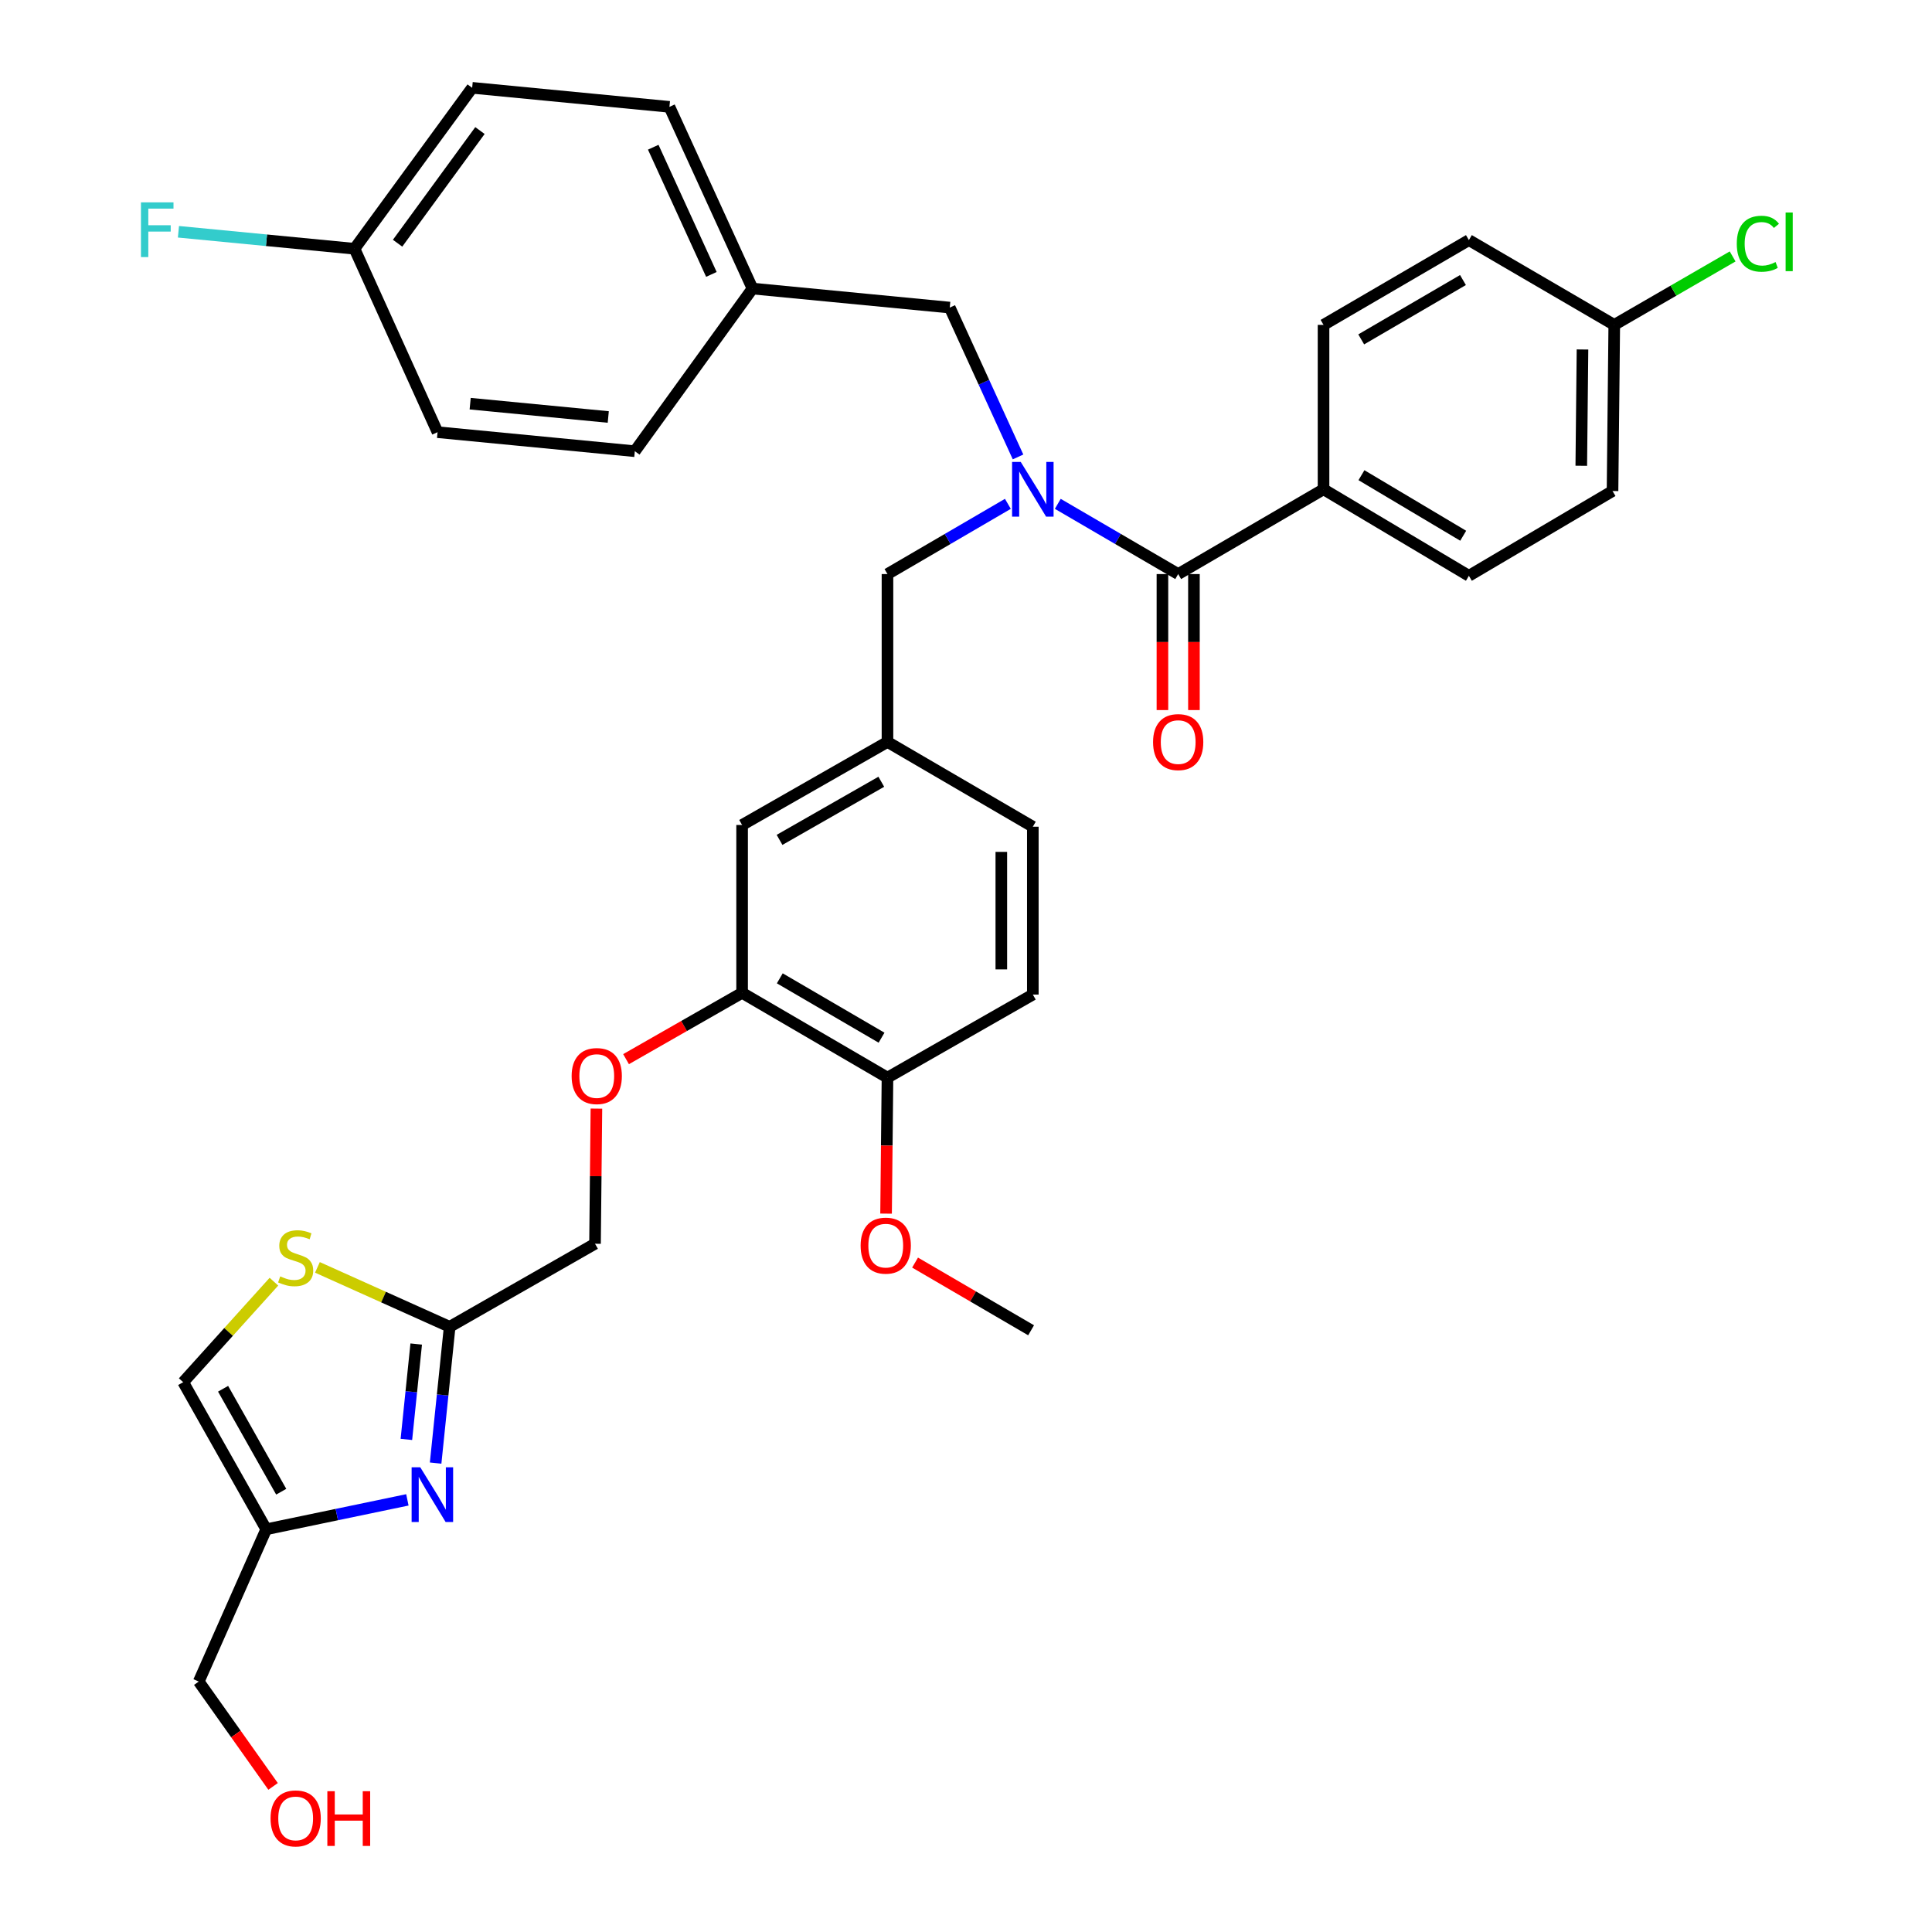 <?xml version='1.0' encoding='iso-8859-1'?>
<svg version='1.1' baseProfile='full'
              xmlns='http://www.w3.org/2000/svg'
                      xmlns:rdkit='http://www.rdkit.org/xml'
                      xmlns:xlink='http://www.w3.org/1999/xlink'
                  xml:space='preserve'
width='1000px' height='1000px' viewBox='0 0 1000 1000'>
<!-- END OF HEADER -->
<rect style='opacity:1.0;fill:#FFFFFF;stroke:none' width='1000' height='1000' x='0' y='0'> </rect>
<path class='bond-0' d='M 459.356,297.137 L 459.356,384.024' style='fill:none;fill-rule:evenodd;stroke:#000000;stroke-width:6px;stroke-linecap:butt;stroke-linejoin:miter;stroke-opacity:1' />
<path class='bond-1' d='M 459.356,297.137 L 490.515,278.962' style='fill:none;fill-rule:evenodd;stroke:#000000;stroke-width:6px;stroke-linecap:butt;stroke-linejoin:miter;stroke-opacity:1' />
<path class='bond-1' d='M 490.515,278.962 L 521.674,260.788' style='fill:none;fill-rule:evenodd;stroke:#0000FF;stroke-width:6px;stroke-linecap:butt;stroke-linejoin:miter;stroke-opacity:1' />
<path class='bond-2' d='M 547.509,260.788 L 578.667,278.962' style='fill:none;fill-rule:evenodd;stroke:#0000FF;stroke-width:6px;stroke-linecap:butt;stroke-linejoin:miter;stroke-opacity:1' />
<path class='bond-2' d='M 578.667,278.962 L 609.826,297.137' style='fill:none;fill-rule:evenodd;stroke:#000000;stroke-width:6px;stroke-linecap:butt;stroke-linejoin:miter;stroke-opacity:1' />
<path class='bond-3' d='M 526.936,236.508 L 509.266,197.858' style='fill:none;fill-rule:evenodd;stroke:#0000FF;stroke-width:6px;stroke-linecap:butt;stroke-linejoin:miter;stroke-opacity:1' />
<path class='bond-3' d='M 509.266,197.858 L 491.596,159.208' style='fill:none;fill-rule:evenodd;stroke:#000000;stroke-width:6px;stroke-linecap:butt;stroke-linejoin:miter;stroke-opacity:1' />
<path class='bond-4' d='M 685.06,253.254 L 760.295,298.034' style='fill:none;fill-rule:evenodd;stroke:#000000;stroke-width:6px;stroke-linecap:butt;stroke-linejoin:miter;stroke-opacity:1' />
<path class='bond-4' d='M 704.688,245.955 L 757.352,277.302' style='fill:none;fill-rule:evenodd;stroke:#000000;stroke-width:6px;stroke-linecap:butt;stroke-linejoin:miter;stroke-opacity:1' />
<path class='bond-5' d='M 685.06,253.254 L 685.06,168.161' style='fill:none;fill-rule:evenodd;stroke:#000000;stroke-width:6px;stroke-linecap:butt;stroke-linejoin:miter;stroke-opacity:1' />
<path class='bond-6' d='M 685.06,253.254 L 609.826,297.137' style='fill:none;fill-rule:evenodd;stroke:#000000;stroke-width:6px;stroke-linecap:butt;stroke-linejoin:miter;stroke-opacity:1' />
<path class='bond-7' d='M 601.671,297.137 L 601.671,332.334' style='fill:none;fill-rule:evenodd;stroke:#000000;stroke-width:6px;stroke-linecap:butt;stroke-linejoin:miter;stroke-opacity:1' />
<path class='bond-7' d='M 601.671,332.334 L 601.671,367.532' style='fill:none;fill-rule:evenodd;stroke:#FF0000;stroke-width:6px;stroke-linecap:butt;stroke-linejoin:miter;stroke-opacity:1' />
<path class='bond-7' d='M 617.981,297.137 L 617.981,332.334' style='fill:none;fill-rule:evenodd;stroke:#000000;stroke-width:6px;stroke-linecap:butt;stroke-linejoin:miter;stroke-opacity:1' />
<path class='bond-7' d='M 617.981,332.334 L 617.981,367.532' style='fill:none;fill-rule:evenodd;stroke:#FF0000;stroke-width:6px;stroke-linecap:butt;stroke-linejoin:miter;stroke-opacity:1' />
<path class='bond-8' d='M 760.295,298.034 L 834.642,254.151' style='fill:none;fill-rule:evenodd;stroke:#000000;stroke-width:6px;stroke-linecap:butt;stroke-linejoin:miter;stroke-opacity:1' />
<path class='bond-9' d='M 685.06,168.161 L 760.295,124.277' style='fill:none;fill-rule:evenodd;stroke:#000000;stroke-width:6px;stroke-linecap:butt;stroke-linejoin:miter;stroke-opacity:1' />
<path class='bond-9' d='M 704.563,175.667 L 757.227,144.948' style='fill:none;fill-rule:evenodd;stroke:#000000;stroke-width:6px;stroke-linecap:butt;stroke-linejoin:miter;stroke-opacity:1' />
<path class='bond-10' d='M 244.39,45.455 L 183.49,128.754' style='fill:none;fill-rule:evenodd;stroke:#000000;stroke-width:6px;stroke-linecap:butt;stroke-linejoin:miter;stroke-opacity:1' />
<path class='bond-10' d='M 248.422,67.575 L 205.792,125.885' style='fill:none;fill-rule:evenodd;stroke:#000000;stroke-width:6px;stroke-linecap:butt;stroke-linejoin:miter;stroke-opacity:1' />
<path class='bond-11' d='M 244.39,45.455 L 346.5,55.313' style='fill:none;fill-rule:evenodd;stroke:#000000;stroke-width:6px;stroke-linecap:butt;stroke-linejoin:miter;stroke-opacity:1' />
<path class='bond-12' d='M 183.49,128.754 L 226.476,223.696' style='fill:none;fill-rule:evenodd;stroke:#000000;stroke-width:6px;stroke-linecap:butt;stroke-linejoin:miter;stroke-opacity:1' />
<path class='bond-13' d='M 183.49,128.754 L 137.927,124.359' style='fill:none;fill-rule:evenodd;stroke:#000000;stroke-width:6px;stroke-linecap:butt;stroke-linejoin:miter;stroke-opacity:1' />
<path class='bond-13' d='M 137.927,124.359 L 92.365,119.964' style='fill:none;fill-rule:evenodd;stroke:#33CCCC;stroke-width:6px;stroke-linecap:butt;stroke-linejoin:miter;stroke-opacity:1' />
<path class='bond-14' d='M 308.703,573.816 L 308.342,608.789' style='fill:none;fill-rule:evenodd;stroke:#FF0000;stroke-width:6px;stroke-linecap:butt;stroke-linejoin:miter;stroke-opacity:1' />
<path class='bond-14' d='M 308.342,608.789 L 307.981,643.762' style='fill:none;fill-rule:evenodd;stroke:#000000;stroke-width:6px;stroke-linecap:butt;stroke-linejoin:miter;stroke-opacity:1' />
<path class='bond-15' d='M 324.044,548.216 L 354.079,531.052' style='fill:none;fill-rule:evenodd;stroke:#FF0000;stroke-width:6px;stroke-linecap:butt;stroke-linejoin:miter;stroke-opacity:1' />
<path class='bond-15' d='M 354.079,531.052 L 384.113,513.888' style='fill:none;fill-rule:evenodd;stroke:#000000;stroke-width:6px;stroke-linecap:butt;stroke-linejoin:miter;stroke-opacity:1' />
<path class='bond-16' d='M 141.784,663.393 L 118.301,689.405' style='fill:none;fill-rule:evenodd;stroke:#CCCC00;stroke-width:6px;stroke-linecap:butt;stroke-linejoin:miter;stroke-opacity:1' />
<path class='bond-16' d='M 118.301,689.405 L 94.818,715.417' style='fill:none;fill-rule:evenodd;stroke:#000000;stroke-width:6px;stroke-linecap:butt;stroke-linejoin:miter;stroke-opacity:1' />
<path class='bond-17' d='M 164.3,655.992 L 198.523,671.374' style='fill:none;fill-rule:evenodd;stroke:#CCCC00;stroke-width:6px;stroke-linecap:butt;stroke-linejoin:miter;stroke-opacity:1' />
<path class='bond-17' d='M 198.523,671.374 L 232.746,686.757' style='fill:none;fill-rule:evenodd;stroke:#000000;stroke-width:6px;stroke-linecap:butt;stroke-linejoin:miter;stroke-opacity:1' />
<path class='bond-18' d='M 307.981,643.762 L 232.746,686.757' style='fill:none;fill-rule:evenodd;stroke:#000000;stroke-width:6px;stroke-linecap:butt;stroke-linejoin:miter;stroke-opacity:1' />
<path class='bond-19' d='M 94.818,715.417 L 137.804,791.549' style='fill:none;fill-rule:evenodd;stroke:#000000;stroke-width:6px;stroke-linecap:butt;stroke-linejoin:miter;stroke-opacity:1' />
<path class='bond-19' d='M 115.468,718.818 L 145.558,772.11' style='fill:none;fill-rule:evenodd;stroke:#000000;stroke-width:6px;stroke-linecap:butt;stroke-linejoin:miter;stroke-opacity:1' />
<path class='bond-20' d='M 384.113,513.888 L 459.356,557.78' style='fill:none;fill-rule:evenodd;stroke:#000000;stroke-width:6px;stroke-linecap:butt;stroke-linejoin:miter;stroke-opacity:1' />
<path class='bond-20' d='M 403.617,506.384 L 456.288,537.108' style='fill:none;fill-rule:evenodd;stroke:#000000;stroke-width:6px;stroke-linecap:butt;stroke-linejoin:miter;stroke-opacity:1' />
<path class='bond-21' d='M 384.113,513.888 L 384.113,427.01' style='fill:none;fill-rule:evenodd;stroke:#000000;stroke-width:6px;stroke-linecap:butt;stroke-linejoin:miter;stroke-opacity:1' />
<path class='bond-22' d='M 459.356,557.78 L 534.591,514.785' style='fill:none;fill-rule:evenodd;stroke:#000000;stroke-width:6px;stroke-linecap:butt;stroke-linejoin:miter;stroke-opacity:1' />
<path class='bond-23' d='M 459.356,557.78 L 458.993,592.974' style='fill:none;fill-rule:evenodd;stroke:#000000;stroke-width:6px;stroke-linecap:butt;stroke-linejoin:miter;stroke-opacity:1' />
<path class='bond-23' d='M 458.993,592.974 L 458.63,628.167' style='fill:none;fill-rule:evenodd;stroke:#FF0000;stroke-width:6px;stroke-linecap:butt;stroke-linejoin:miter;stroke-opacity:1' />
<path class='bond-24' d='M 534.591,514.785 L 534.591,427.907' style='fill:none;fill-rule:evenodd;stroke:#000000;stroke-width:6px;stroke-linecap:butt;stroke-linejoin:miter;stroke-opacity:1' />
<path class='bond-24' d='M 518.281,501.754 L 518.281,440.939' style='fill:none;fill-rule:evenodd;stroke:#000000;stroke-width:6px;stroke-linecap:butt;stroke-linejoin:miter;stroke-opacity:1' />
<path class='bond-25' d='M 534.591,427.907 L 459.356,384.024' style='fill:none;fill-rule:evenodd;stroke:#000000;stroke-width:6px;stroke-linecap:butt;stroke-linejoin:miter;stroke-opacity:1' />
<path class='bond-26' d='M 459.356,384.024 L 384.113,427.01' style='fill:none;fill-rule:evenodd;stroke:#000000;stroke-width:6px;stroke-linecap:butt;stroke-linejoin:miter;stroke-opacity:1' />
<path class='bond-26' d='M 456.16,404.634 L 403.49,434.724' style='fill:none;fill-rule:evenodd;stroke:#000000;stroke-width:6px;stroke-linecap:butt;stroke-linejoin:miter;stroke-opacity:1' />
<path class='bond-27' d='M 473.637,653.513 L 503.666,671.032' style='fill:none;fill-rule:evenodd;stroke:#FF0000;stroke-width:6px;stroke-linecap:butt;stroke-linejoin:miter;stroke-opacity:1' />
<path class='bond-27' d='M 503.666,671.032 L 533.694,688.551' style='fill:none;fill-rule:evenodd;stroke:#000000;stroke-width:6px;stroke-linecap:butt;stroke-linejoin:miter;stroke-opacity:1' />
<path class='bond-28' d='M 137.804,791.549 L 174.331,783.939' style='fill:none;fill-rule:evenodd;stroke:#000000;stroke-width:6px;stroke-linecap:butt;stroke-linejoin:miter;stroke-opacity:1' />
<path class='bond-28' d='M 174.331,783.939 L 210.858,776.33' style='fill:none;fill-rule:evenodd;stroke:#0000FF;stroke-width:6px;stroke-linecap:butt;stroke-linejoin:miter;stroke-opacity:1' />
<path class='bond-29' d='M 137.804,791.549 L 102.873,870.372' style='fill:none;fill-rule:evenodd;stroke:#000000;stroke-width:6px;stroke-linecap:butt;stroke-linejoin:miter;stroke-opacity:1' />
<path class='bond-30' d='M 225.478,757.292 L 229.112,722.024' style='fill:none;fill-rule:evenodd;stroke:#0000FF;stroke-width:6px;stroke-linecap:butt;stroke-linejoin:miter;stroke-opacity:1' />
<path class='bond-30' d='M 229.112,722.024 L 232.746,686.757' style='fill:none;fill-rule:evenodd;stroke:#000000;stroke-width:6px;stroke-linecap:butt;stroke-linejoin:miter;stroke-opacity:1' />
<path class='bond-30' d='M 210.344,745.039 L 212.888,720.352' style='fill:none;fill-rule:evenodd;stroke:#0000FF;stroke-width:6px;stroke-linecap:butt;stroke-linejoin:miter;stroke-opacity:1' />
<path class='bond-30' d='M 212.888,720.352 L 215.432,695.665' style='fill:none;fill-rule:evenodd;stroke:#000000;stroke-width:6px;stroke-linecap:butt;stroke-linejoin:miter;stroke-opacity:1' />
<path class='bond-31' d='M 102.873,870.372 L 122.11,897.507' style='fill:none;fill-rule:evenodd;stroke:#000000;stroke-width:6px;stroke-linecap:butt;stroke-linejoin:miter;stroke-opacity:1' />
<path class='bond-31' d='M 122.11,897.507 L 141.347,924.642' style='fill:none;fill-rule:evenodd;stroke:#FF0000;stroke-width:6px;stroke-linecap:butt;stroke-linejoin:miter;stroke-opacity:1' />
<path class='bond-32' d='M 226.476,223.696 L 328.586,233.546' style='fill:none;fill-rule:evenodd;stroke:#000000;stroke-width:6px;stroke-linecap:butt;stroke-linejoin:miter;stroke-opacity:1' />
<path class='bond-32' d='M 243.359,208.939 L 314.836,215.834' style='fill:none;fill-rule:evenodd;stroke:#000000;stroke-width:6px;stroke-linecap:butt;stroke-linejoin:miter;stroke-opacity:1' />
<path class='bond-33' d='M 328.586,233.546 L 389.495,149.359' style='fill:none;fill-rule:evenodd;stroke:#000000;stroke-width:6px;stroke-linecap:butt;stroke-linejoin:miter;stroke-opacity:1' />
<path class='bond-34' d='M 389.495,149.359 L 346.5,55.313' style='fill:none;fill-rule:evenodd;stroke:#000000;stroke-width:6px;stroke-linecap:butt;stroke-linejoin:miter;stroke-opacity:1' />
<path class='bond-34' d='M 368.212,142.033 L 338.116,76.201' style='fill:none;fill-rule:evenodd;stroke:#000000;stroke-width:6px;stroke-linecap:butt;stroke-linejoin:miter;stroke-opacity:1' />
<path class='bond-35' d='M 389.495,149.359 L 491.596,159.208' style='fill:none;fill-rule:evenodd;stroke:#000000;stroke-width:6px;stroke-linecap:butt;stroke-linejoin:miter;stroke-opacity:1' />
<path class='bond-36' d='M 835.539,168.161 L 760.295,124.277' style='fill:none;fill-rule:evenodd;stroke:#000000;stroke-width:6px;stroke-linecap:butt;stroke-linejoin:miter;stroke-opacity:1' />
<path class='bond-37' d='M 835.539,168.161 L 866.174,150.445' style='fill:none;fill-rule:evenodd;stroke:#000000;stroke-width:6px;stroke-linecap:butt;stroke-linejoin:miter;stroke-opacity:1' />
<path class='bond-37' d='M 866.174,150.445 L 896.81,132.73' style='fill:none;fill-rule:evenodd;stroke:#00CC00;stroke-width:6px;stroke-linecap:butt;stroke-linejoin:miter;stroke-opacity:1' />
<path class='bond-38' d='M 835.539,168.161 L 834.642,254.151' style='fill:none;fill-rule:evenodd;stroke:#000000;stroke-width:6px;stroke-linecap:butt;stroke-linejoin:miter;stroke-opacity:1' />
<path class='bond-38' d='M 819.095,180.889 L 818.467,241.082' style='fill:none;fill-rule:evenodd;stroke:#000000;stroke-width:6px;stroke-linecap:butt;stroke-linejoin:miter;stroke-opacity:1' />
<path  class='atom-1' d='M 528.331 239.094
L 537.611 254.094
Q 538.531 255.574, 540.011 258.254
Q 541.491 260.934, 541.571 261.094
L 541.571 239.094
L 545.331 239.094
L 545.331 267.414
L 541.451 267.414
L 531.491 251.014
Q 530.331 249.094, 529.091 246.894
Q 527.891 244.694, 527.531 244.014
L 527.531 267.414
L 523.851 267.414
L 523.851 239.094
L 528.331 239.094
' fill='#0000FF'/>
<path  class='atom-4' d='M 596.826 384.104
Q 596.826 377.304, 600.186 373.504
Q 603.546 369.704, 609.826 369.704
Q 616.106 369.704, 619.466 373.504
Q 622.826 377.304, 622.826 384.104
Q 622.826 390.984, 619.426 394.904
Q 616.026 398.784, 609.826 398.784
Q 603.586 398.784, 600.186 394.904
Q 596.826 391.024, 596.826 384.104
M 609.826 395.584
Q 614.146 395.584, 616.466 392.704
Q 618.826 389.784, 618.826 384.104
Q 618.826 378.544, 616.466 375.744
Q 614.146 372.904, 609.826 372.904
Q 605.506 372.904, 603.146 375.704
Q 600.826 378.504, 600.826 384.104
Q 600.826 389.824, 603.146 392.704
Q 605.506 395.584, 609.826 395.584
' fill='#FF0000'/>
<path  class='atom-9' d='M 295.878 556.963
Q 295.878 550.163, 299.238 546.363
Q 302.598 542.563, 308.878 542.563
Q 315.158 542.563, 318.518 546.363
Q 321.878 550.163, 321.878 556.963
Q 321.878 563.843, 318.478 567.763
Q 315.078 571.643, 308.878 571.643
Q 302.638 571.643, 299.238 567.763
Q 295.878 563.883, 295.878 556.963
M 308.878 568.443
Q 313.198 568.443, 315.518 565.563
Q 317.878 562.643, 317.878 556.963
Q 317.878 551.403, 315.518 548.603
Q 313.198 545.763, 308.878 545.763
Q 304.558 545.763, 302.198 548.563
Q 299.878 551.363, 299.878 556.963
Q 299.878 562.683, 302.198 565.563
Q 304.558 568.443, 308.878 568.443
' fill='#FF0000'/>
<path  class='atom-10' d='M 145.036 660.649
Q 145.356 660.769, 146.676 661.329
Q 147.996 661.889, 149.436 662.249
Q 150.916 662.569, 152.356 662.569
Q 155.036 662.569, 156.596 661.289
Q 158.156 659.969, 158.156 657.689
Q 158.156 656.129, 157.356 655.169
Q 156.596 654.209, 155.396 653.689
Q 154.196 653.169, 152.196 652.569
Q 149.676 651.809, 148.156 651.089
Q 146.676 650.369, 145.596 648.849
Q 144.556 647.329, 144.556 644.769
Q 144.556 641.209, 146.956 639.009
Q 149.396 636.809, 154.196 636.809
Q 157.476 636.809, 161.196 638.369
L 160.276 641.449
Q 156.876 640.049, 154.316 640.049
Q 151.556 640.049, 150.036 641.209
Q 148.516 642.329, 148.556 644.289
Q 148.556 645.809, 149.316 646.729
Q 150.116 647.649, 151.236 648.169
Q 152.396 648.689, 154.316 649.289
Q 156.876 650.089, 158.396 650.889
Q 159.916 651.689, 160.996 653.329
Q 162.116 654.929, 162.116 657.689
Q 162.116 661.609, 159.476 663.729
Q 156.876 665.809, 152.516 665.809
Q 149.996 665.809, 148.076 665.249
Q 146.196 664.729, 143.956 663.809
L 145.036 660.649
' fill='#CCCC00'/>
<path  class='atom-19' d='M 445.459 644.739
Q 445.459 637.939, 448.819 634.139
Q 452.179 630.339, 458.459 630.339
Q 464.739 630.339, 468.099 634.139
Q 471.459 637.939, 471.459 644.739
Q 471.459 651.619, 468.059 655.539
Q 464.659 659.419, 458.459 659.419
Q 452.219 659.419, 448.819 655.539
Q 445.459 651.659, 445.459 644.739
M 458.459 656.219
Q 462.779 656.219, 465.099 653.339
Q 467.459 650.419, 467.459 644.739
Q 467.459 639.179, 465.099 636.379
Q 462.779 633.539, 458.459 633.539
Q 454.139 633.539, 451.779 636.339
Q 449.459 639.139, 449.459 644.739
Q 449.459 650.459, 451.779 653.339
Q 454.139 656.219, 458.459 656.219
' fill='#FF0000'/>
<path  class='atom-22' d='M 217.534 759.475
L 226.814 774.475
Q 227.734 775.955, 229.214 778.635
Q 230.694 781.315, 230.774 781.475
L 230.774 759.475
L 234.534 759.475
L 234.534 787.795
L 230.654 787.795
L 220.694 771.395
Q 219.534 769.475, 218.294 767.275
Q 217.094 765.075, 216.734 764.395
L 216.734 787.795
L 213.054 787.795
L 213.054 759.475
L 217.534 759.475
' fill='#0000FF'/>
<path  class='atom-25' d='M 140.036 941.21
Q 140.036 934.41, 143.396 930.61
Q 146.756 926.81, 153.036 926.81
Q 159.316 926.81, 162.676 930.61
Q 166.036 934.41, 166.036 941.21
Q 166.036 948.09, 162.636 952.01
Q 159.236 955.89, 153.036 955.89
Q 146.796 955.89, 143.396 952.01
Q 140.036 948.13, 140.036 941.21
M 153.036 952.69
Q 157.356 952.69, 159.676 949.81
Q 162.036 946.89, 162.036 941.21
Q 162.036 935.65, 159.676 932.85
Q 157.356 930.01, 153.036 930.01
Q 148.716 930.01, 146.356 932.81
Q 144.036 935.61, 144.036 941.21
Q 144.036 946.93, 146.356 949.81
Q 148.716 952.69, 153.036 952.69
' fill='#FF0000'/>
<path  class='atom-25' d='M 169.436 927.13
L 173.276 927.13
L 173.276 939.17
L 187.756 939.17
L 187.756 927.13
L 191.596 927.13
L 191.596 955.45
L 187.756 955.45
L 187.756 942.37
L 173.276 942.37
L 173.276 955.45
L 169.436 955.45
L 169.436 927.13
' fill='#FF0000'/>
<path  class='atom-31' d='M 72.96 104.744
L 89.8 104.744
L 89.8 107.984
L 76.76 107.984
L 76.76 116.584
L 88.36 116.584
L 88.36 119.864
L 76.76 119.864
L 76.76 133.064
L 72.96 133.064
L 72.96 104.744
' fill='#33CCCC'/>
<path  class='atom-35' d='M 898.956 126.154
Q 898.956 119.114, 902.236 115.434
Q 905.556 111.714, 911.836 111.714
Q 917.676 111.714, 920.796 115.834
L 918.156 117.994
Q 915.876 114.994, 911.836 114.994
Q 907.556 114.994, 905.276 117.874
Q 903.036 120.714, 903.036 126.154
Q 903.036 131.754, 905.356 134.634
Q 907.716 137.514, 912.276 137.514
Q 915.396 137.514, 919.036 135.634
L 920.156 138.634
Q 918.676 139.594, 916.436 140.154
Q 914.196 140.714, 911.716 140.714
Q 905.556 140.714, 902.236 136.954
Q 898.956 133.194, 898.956 126.154
' fill='#00CC00'/>
<path  class='atom-35' d='M 924.236 109.994
L 927.916 109.994
L 927.916 140.354
L 924.236 140.354
L 924.236 109.994
' fill='#00CC00'/>
</svg>
